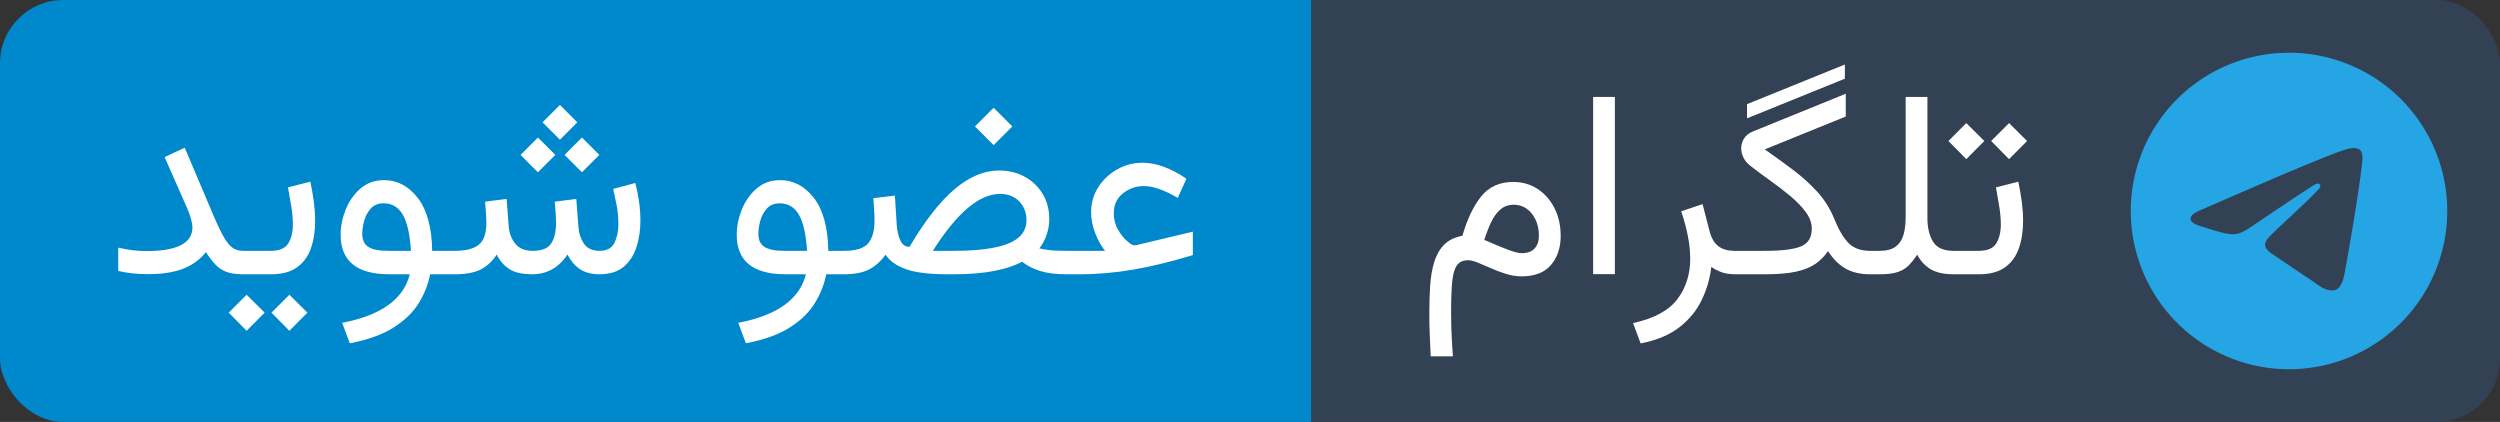 <svg width="118.494" height="20" viewBox="0 0 1184.941 200" xmlns="http://www.w3.org/2000/svg" xmlns:xlink="http://www.w3.org/1999/xlink" role="img" aria-label="تلگرام">
  <rect x="0" y="0" width="1184.941" height="200" fill="#333333" stroke="none"/>
  <defs>
  <clipPath id="round-corner-right">
      <rect x="561.423" width="623.518" height="200" rx="30" ry="30"/>
   </clipPath>
</defs>
<defs>
<clipPath id="round-corner-left">
    <rect width="661.423" height="200" rx="30" ry="30"/>
 </clipPath>
</defs>

  <title>تلگرام</title>
  <g>
    <rect fill="#334155" clip-path="url(#round-corner-right)" x="621.423"  width="563.518" height="200"/>
  <rect fill="#0088CC" clip-path="url(#round-corner-left)" width="621.423" height="200"/>
  
  </g>
  
  <svg x="671.423" fill="white" xmlns="http://www.w3.org/2000/svg" xmlns:xlink="http://www.w3.org/1999/xlink" width="293.518" height="195.312"><path d="M21.73 111.75L21.73 111.75Q25.15 99.85 30.67 93.04Q36.19 86.24 45.78 86.24L45.78 86.24Q52.25 86.24 57.31 89.53Q62.38 92.83 65.34 98.60Q68.30 104.37 68.30 111.87L68.30 111.87Q68.30 120.11 63.75 125.54Q59.20 130.98 49.68 130.98L49.68 130.98Q46.08 130.98 42.39 129.82Q38.70 128.66 35.31 127.16Q31.92 125.67 29.11 124.51Q26.31 123.35 24.41 123.35L24.41 123.35Q21.00 123.35 19.26 125.57Q17.52 127.80 16.94 133.11Q16.36 138.42 16.36 147.82L16.36 147.82Q16.36 151.97 16.45 155.24Q16.54 158.50 16.75 161.68Q16.97 164.85 17.21 168.88L17.21 168.88L6.71 168.88Q6.41 163.26 6.23 158.35Q6.04 153.44 6.04 148.43L6.04 148.43Q6.04 141.60 6.44 135.43Q6.84 129.27 8.33 124.29Q9.83 119.32 13.00 116.05Q16.17 112.79 21.73 111.75ZM57.98 111.81L57.98 111.81Q57.98 105.52 54.63 101.28Q51.27 97.04 46.02 97.04L46.02 97.04Q42.24 97.04 39.61 99.39Q36.99 101.74 35.22 105.56Q33.45 109.37 32.10 113.70L32.10 113.70Q38.76 116.63 43.18 118.31Q47.61 119.99 49.80 119.99L49.80 119.99Q53.89 119.99 55.94 117.76Q57.98 115.53 57.98 111.81ZM83.68 45.95L93.99 45.95L93.99 129.94L83.68 129.94L83.68 45.95ZM152.83 130L151.18 130Q146.97 130 144.13 128.87Q141.30 127.74 139.71 126.46L139.71 126.46Q138.79 134.46 135.28 141.93Q131.77 149.41 124.76 154.96Q117.74 160.52 106.20 162.78L106.20 162.78L102.60 153.13Q117.49 149.90 123.60 141.81Q129.70 133.72 129.70 122.68L129.70 122.68Q129.70 117.49 128.57 111.78Q127.44 106.07 125.43 100.15L125.43 100.15L135.56 96.74L138.85 109.49Q140.20 114.62 143.13 116.76Q146.06 118.89 150.51 118.89L150.51 118.89L152.83 118.89L152.83 130ZM203.00 37.29L156.62 56.09L156.62 49.37L203.00 30.57L203.00 37.29ZM203.43 55.23L165.04 70.80Q172.00 75.68 178.38 80.47Q184.75 85.26 189.88 90.85Q195.01 96.43 198.00 103.82L198.00 103.82Q201.23 111.69 204.83 115.29Q208.44 118.89 214.97 118.89L214.97 118.89L216.67 118.89L216.67 130L214.97 130Q208.19 130 203.46 127.38Q198.73 124.75 195.01 119.01L195.01 119.01Q192.57 122.61 189.06 125.06Q185.55 127.50 179.90 128.75Q174.26 130 165.28 130L165.28 130L150.39 130L150.39 118.89L165.22 118.89Q177.06 118.89 182.19 116.79Q187.32 114.68 187.32 108.39L187.32 108.39Q187.32 104.37 184.48 100.52Q181.64 96.67 177.15 92.92Q172.67 89.17 167.54 85.54Q162.41 81.90 157.90 78.36L157.90 78.36Q155.94 76.78 154.91 74.64Q153.87 72.50 153.87 70.31L153.87 70.31Q153.87 67.81 155.24 65.61Q156.62 63.41 159.55 62.25L159.55 62.25L203.43 44.43L203.43 55.23ZM231.81 103.27L231.81 103.27L231.81 45.95L242.13 45.95L242.13 103.45Q242.13 110.16 244.78 114.53Q247.44 118.89 254.46 118.89L254.46 118.89L256.41 118.89L256.41 130L254.58 130Q247.74 130 243.71 127.62Q239.69 125.24 237.30 120.72L237.30 120.72Q235.29 123.71 233.25 125.79Q231.20 127.86 228.06 128.93Q224.91 130 219.48 130L219.48 130L214.23 130L214.23 118.89L219.36 118.89Q224.49 118.89 227.14 116.85Q229.80 114.80 230.80 111.26Q231.81 107.72 231.81 103.27ZM272.34 66.83L280.82 58.34L289.37 66.83L280.82 75.43L272.34 66.83ZM252.08 66.83L260.56 58.34L269.10 66.83L260.56 75.43L252.08 66.83ZM253.97 130L253.97 118.89L266.48 118.89Q272.58 118.89 274.75 115.35Q276.92 111.81 276.92 106.38L276.92 106.38Q276.92 102.41 276.18 97.90Q275.45 93.38 274.60 88.80L274.60 88.80L285.22 86.12Q286.25 91.00 286.87 95.70Q287.48 100.40 287.48 104.67L287.48 104.67Q287.48 111.99 285.46 117.73Q283.45 123.47 278.87 126.73Q274.29 130 266.60 130L266.60 130L253.97 130Z"/></svg>
  
  <svg x="50" fill="white" xmlns="http://www.w3.org/2000/svg" xmlns:xlink="http://www.w3.org/1999/xlink" width="521.423" height="195.312"><path d="M41.20 107.78L41.20 107.78Q41.20 106.20 40.50 103.66Q39.79 101.13 38.82 98.93L38.82 98.93L28.02 74.46L37.54 70.00L51.39 102.60Q54.20 109.19 56.30 112.73Q58.41 116.27 60.46 117.58Q62.50 118.89 65.12 118.89L65.12 118.89L67.69 118.89L67.69 130L65.12 130Q60.30 130 57.28 128.84Q54.26 127.68 52.06 125.36Q49.87 123.04 47.61 119.50L47.61 119.50Q43.33 124.87 36.71 127.41Q30.09 129.94 20.20 129.94L20.20 129.94Q15.93 129.94 12.51 129.54Q9.09 129.15 6.04 128.41L6.04 128.41L6.04 117.37Q13.06 119.01 19.29 119.01L19.29 119.01Q41.20 119.01 41.20 107.78ZM65.12 130L65.12 118.89L78.37 118.89Q84.47 118.89 86.64 115.35Q88.81 111.81 88.81 106.38L88.81 106.38Q88.81 102.41 88.07 97.90Q87.34 93.38 86.49 88.80L86.49 88.80L97.11 86.12Q98.14 91.00 98.75 95.70Q99.37 100.40 99.37 104.67L99.37 104.67Q99.37 111.99 97.35 117.73Q95.34 123.47 90.76 126.73Q86.18 130 78.49 130L78.49 130L65.12 130ZM78.67 148.19L87.16 139.70L95.70 148.19L87.16 156.79L78.67 148.19ZM58.41 148.19L66.89 139.70L75.44 148.19L66.89 156.79L58.41 148.19ZM132.02 85.38L132.02 85.38Q141.54 85.38 148.07 93.90Q154.60 102.41 154.85 118.89L154.85 118.89L162.23 118.89L162.23 130L153.87 130Q152.53 137.02 148.53 143.58Q144.53 150.14 136.66 155.18Q128.78 160.21 115.78 162.71L115.78 162.71L112.18 153.01Q139.83 147.70 144.23 130L144.23 130L134.58 130Q111.45 130 111.45 111.26L111.45 111.26Q111.45 105.28 113.86 99.30Q116.27 93.32 120.88 89.35Q125.49 85.38 132.02 85.38ZM133.97 118.89L133.97 118.89L144.78 118.89Q144.04 107.11 140.90 101.74Q137.76 96.37 131.84 96.37L131.84 96.37Q127.93 96.37 125.70 98.87Q123.47 101.37 122.59 104.76Q121.70 108.15 121.70 110.90L121.70 110.90Q121.70 115.17 124.60 117.03Q127.50 118.89 133.97 118.89ZM207.15 57.98L215.39 49.74L223.63 57.98L215.39 66.22L207.15 57.98ZM217.59 73.42L225.83 65.18L234.07 73.42L225.83 81.66L217.59 73.42ZM196.72 73.42L204.96 65.18L213.20 73.42L204.96 81.66L196.72 73.42ZM202.33 130L202.33 130Q195.31 130 191.50 127.59Q187.68 125.18 185.42 120.66L185.42 120.66Q182.56 125.18 178.10 127.59Q173.65 130 165.41 130L165.41 130L159.79 130L159.79 118.89L165.53 118.89Q173.34 118.89 176.94 115.99Q180.54 113.09 180.54 105.40L180.54 105.40Q180.54 103.82 180.39 101.65Q180.24 99.48 179.93 95.58L179.93 95.58L190.12 94.29L191.10 107.05Q191.47 112.18 194.24 115.53Q197.02 118.89 202.45 118.89L202.45 118.89Q208.92 118.89 211.24 115.41Q213.56 111.93 213.56 105.40L213.56 105.40Q213.56 103.82 213.41 101.62Q213.26 99.42 212.95 95.58L212.95 95.58L223.14 94.29L224.12 107.05Q224.43 111.99 226.75 115.44Q229.06 118.89 234.25 118.89L234.25 118.89Q239.32 118.89 241.21 115.11Q243.10 111.32 243.10 106.26L243.10 106.26Q243.10 101.68 242.22 97.04Q241.33 92.40 240.66 89.53L240.66 89.53L251.10 86.73Q252.20 90.82 252.87 95.42Q253.54 100.03 253.54 104.61L253.54 104.61Q253.54 111.20 251.71 117.00Q249.88 122.80 245.70 126.37Q241.52 129.94 234.31 130L234.31 130Q228.45 130 224.85 127.56Q221.25 125.12 218.99 120.66L218.99 120.66Q215.58 125.61 211.40 127.80Q207.21 130 202.33 130ZM319.76 85.38L319.76 85.38Q329.28 85.38 335.82 93.90Q342.35 102.41 342.59 118.89L342.59 118.89L349.98 118.89L349.98 130L341.61 130Q340.27 137.02 336.27 143.58Q332.28 150.14 324.40 155.18Q316.53 160.21 303.53 162.71L303.53 162.71L299.93 153.01Q327.58 147.70 331.97 130L331.97 130L322.33 130Q299.19 130 299.19 111.26L299.19 111.26Q299.19 105.28 301.61 99.30Q304.02 93.32 308.62 89.35Q313.23 85.38 319.76 85.38ZM321.72 118.89L321.72 118.89L332.52 118.89Q331.79 107.11 328.64 101.74Q325.50 96.37 319.58 96.37L319.58 96.37Q315.67 96.37 313.45 98.87Q311.22 101.37 310.33 104.76Q309.45 108.15 309.45 110.90L309.45 110.90Q309.45 115.17 312.35 117.03Q315.25 118.89 321.72 118.89ZM412.11 59.93L420.96 51.08L429.81 59.93L420.96 68.78L412.11 59.93ZM402.28 130L402.28 130L399.05 130Q386.11 130 379.33 127.56Q372.56 125.12 369.75 120.72L369.75 120.72Q366.21 125.54 361.79 127.77Q357.36 130 350.04 130L350.04 130L347.53 130L347.60 118.89L350.04 118.89Q358.58 118.89 361.54 115.26Q364.50 111.63 364.50 104.73L364.50 104.73Q364.50 101.80 364.29 99.30Q364.07 96.80 363.95 93.93L363.95 93.93L374.15 92.71L375.06 106.99Q375.37 111.08 376.77 114.04Q378.17 117.00 381.10 117.00L381.10 117.00Q392.03 98.44 402.50 89.63Q412.96 80.81 423.46 80.81L423.46 80.81Q430.42 80.81 435.82 83.83Q441.22 86.85 444.27 92.04Q447.33 97.22 447.33 103.75L447.33 103.75Q447.27 111.63 442.63 117.73L442.63 117.73Q444.40 118.16 447.24 118.53Q450.07 118.89 455.63 118.89L455.63 118.89L457.46 118.89L457.46 130L455.69 130Q447.94 130 442.90 128.41Q437.87 126.83 434.45 124.02L434.45 124.02Q429.44 126.83 421.26 128.41Q413.09 130 402.28 130ZM423.95 91.91L423.95 91.91Q409.24 91.91 392.15 118.89L392.15 118.89L402.04 118.89Q419.43 118.89 427.98 115.41Q436.52 111.93 436.52 104.37L436.52 104.37Q436.52 98.99 433.07 95.45Q429.63 91.91 423.95 91.91ZM455.02 118.89L473.75 118.89Q471.01 115.47 469.09 110.50Q467.16 105.52 467.16 100.52L467.16 100.52Q467.16 93.99 470.58 88.68Q474.00 83.37 479.55 80.26Q485.11 77.14 491.52 77.14L491.52 77.14Q501.22 77.14 512.33 84.71L512.33 84.71L508.24 93.81Q498.72 88.19 492.19 88.19L492.19 88.19Q486.57 88.19 482.24 91.67Q477.91 95.15 477.91 100.95L477.91 100.95Q477.91 105.46 479.95 108.94Q481.99 112.42 484.31 114.34Q486.63 116.27 487.43 116.27L487.43 116.27Q488.53 116.27 489.56 115.96L489.56 115.96L515.38 109.80L515.38 120.91Q500.18 125.54 487.27 127.77Q474.37 130 461.67 130L461.67 130L455.02 130L455.02 118.89Z"/></svg>

 <svg x="1009.941" role="img" fill="#26A5E4" viewBox="0 0 24 24" width="150" height="150" y="25" xmlns="http://www.w3.org/2000/svg"><title>Discord</title><path d="M11.944 0A12 12 0 0 0 0 12a12 12 0 0 0 12 12 12 12 0 0 0 12-12A12 12 0 0 0 12 0a12 12 0 0 0-.056 0zm4.962 7.224c.1-.002.321.023.465.14a.506.506 0 0 1 .171.325c.016.093.036.306.02.472-.18 1.898-.962 6.502-1.36 8.627-.168.9-.499 1.201-.82 1.23-.696.065-1.225-.46-1.9-.902-1.056-.693-1.653-1.124-2.678-1.8-1.185-.78-.417-1.21.258-1.91.177-.184 3.247-2.977 3.307-3.23.007-.032.014-.15-.056-.212s-.174-.041-.249-.024c-.106.024-1.793 1.14-5.061 3.345-.48.33-.913.49-1.302.48-.428-.008-1.252-.241-1.865-.44-.752-.245-1.349-.374-1.297-.789.027-.216.325-.437.893-.663 3.498-1.524 5.83-2.529 6.998-3.014 3.332-1.386 4.025-1.627 4.476-1.635z" /></svg>

</svg>